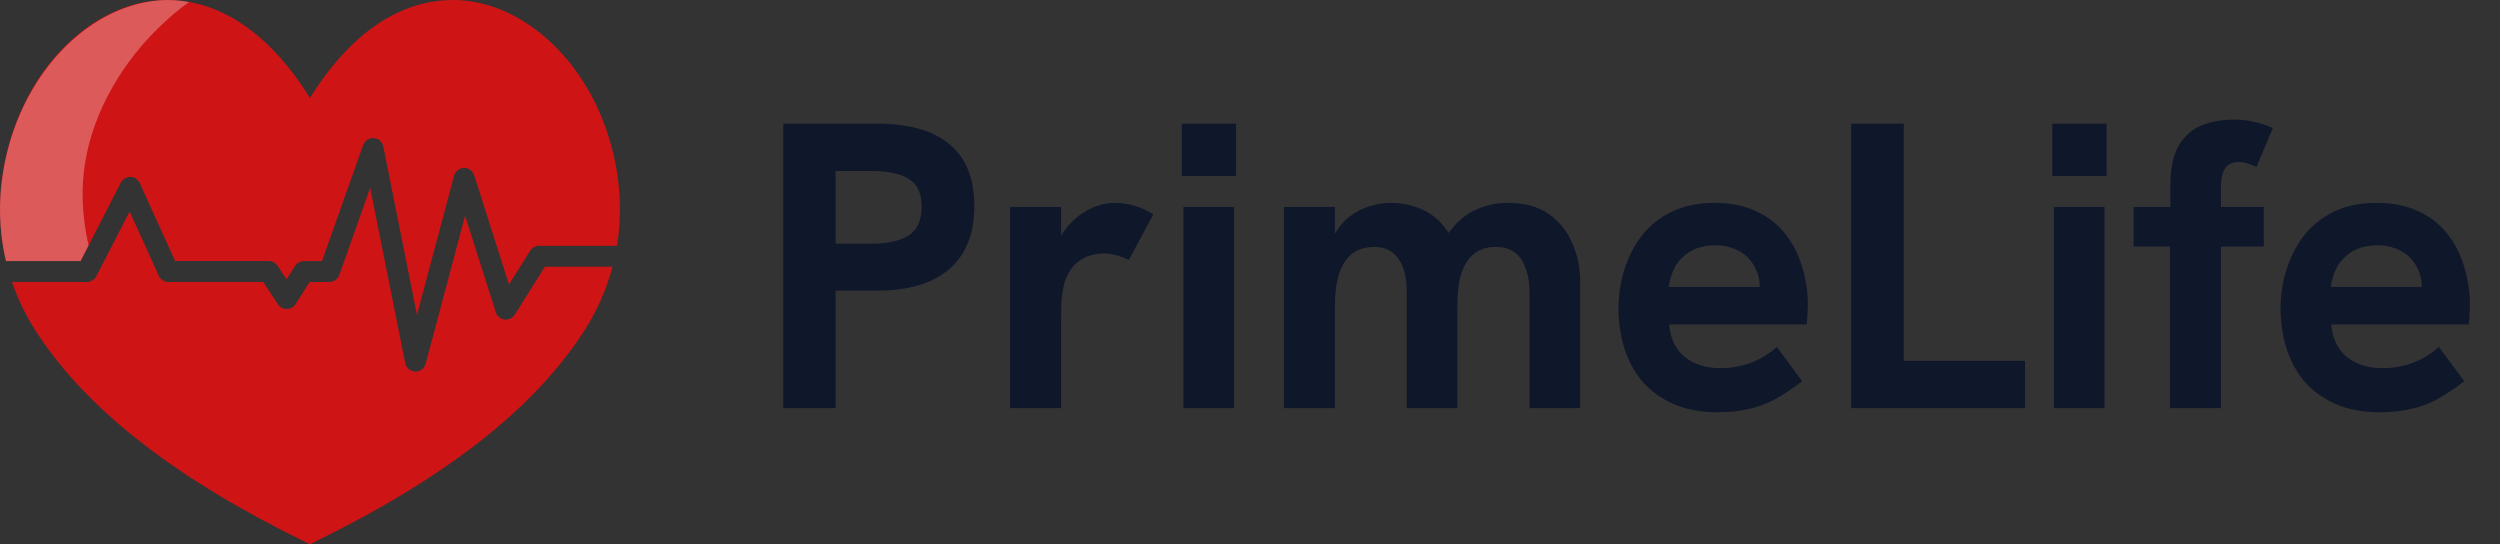 <svg width="147" height="32" viewBox="0 0 147 32" fill="none" xmlns="http://www.w3.org/2000/svg">
<rect x="0" y="0" width="147" height="32" fill="#333333" stroke="none"/>
<path d="M7.106 10.736C7.214 10.526 7.436 10.398 7.67 10.401C7.906 10.407 8.118 10.548 8.216 10.763L10.298 15.348H15.802C16.008 15.348 16.201 15.451 16.315 15.623L16.848 16.423L17.352 15.633C17.465 15.456 17.661 15.349 17.872 15.349H18.933L21.352 8.529C21.445 8.267 21.701 8.1 21.977 8.12C22.254 8.14 22.483 8.342 22.538 8.614L24.518 18.518L26.699 10.331C26.77 10.066 27.006 9.88 27.28 9.873C27.551 9.867 27.799 10.041 27.882 10.302L29.929 16.727L31.176 14.741C31.289 14.562 31.486 14.453 31.698 14.453H36.278C36.817 11.137 36.028 7.959 34.794 5.657C32.939 2.2 29.836 0.033 26.697 0C26.672 0 26.647 0 26.622 0C24.377 0 21.177 1.039 18.225 5.758C15.241 0.986 12.001 -0.019 9.754 0C6.615 0.033 3.512 2.2 1.658 5.657C0.312 8.166 -0.505 11.715 0.351 15.349H4.739L7.106 10.736Z" fill="#CF1415"/>
<path d="M30.266 18.507C30.138 18.71 29.905 18.821 29.666 18.79C29.428 18.76 29.229 18.595 29.156 18.366L27.347 12.686L25.028 21.392C24.956 21.663 24.711 21.85 24.432 21.85C24.426 21.85 24.419 21.85 24.413 21.85C24.126 21.841 23.884 21.636 23.828 21.354L21.767 11.047L19.949 16.171C19.862 16.417 19.629 16.581 19.368 16.581H18.209L17.378 17.883C17.266 18.058 17.073 18.165 16.864 18.167C16.66 18.173 16.461 18.066 16.345 17.892L15.472 16.581H9.9C9.659 16.581 9.439 16.439 9.339 16.219L7.621 12.434L5.664 16.246C5.558 16.451 5.346 16.581 5.115 16.581H0.707C1.045 17.567 1.514 18.551 2.139 19.514C5.092 24.064 10.265 28.104 17.954 31.867L18.225 31.999L18.496 31.867C26.185 28.104 31.358 24.064 34.311 19.514C35.126 18.259 35.677 16.968 36.016 15.685H32.039L30.266 18.507Z" fill="#CF1415"/>
<path opacity="0.3" d="M17.954 31.867L18.225 32L18.332 31.948C18.094 31.817 17.86 31.68 17.632 31.535C15.382 30.108 13.548 28.119 11.829 26.083C9.944 23.85 8.15 21.512 6.839 18.901C6.637 18.5 6.446 18.09 6.267 17.672C6.058 17.185 5.868 16.686 5.698 16.181L5.664 16.247C5.558 16.452 5.346 16.582 5.115 16.582H0.707C1.045 17.568 1.514 18.552 2.139 19.515C5.092 24.065 10.265 28.105 17.954 31.867Z" fill="#CF1415"/>
<path opacity="0.3" d="M0.351 15.349H4.739L5.207 14.437C4.891 13.027 4.768 11.583 4.925 10.156C5.356 6.223 7.863 2.507 11.014 0.194C11.05 0.168 11.087 0.143 11.123 0.117C10.67 0.036 10.241 0.002 9.842 0.001C6.664 0.04 3.532 2.225 1.664 5.706C0.789 7.337 0.136 9.408 0.019 11.656C0.018 11.664 0.018 11.672 0.018 11.679C0.011 11.814 0.006 11.95 0.003 12.086C-0.014 13.148 0.09 14.244 0.351 15.349Z" fill="white"/>
<path d="M46.058 24V7.272H51.578C53.466 7.272 54.89 7.68 55.85 8.496C56.81 9.296 57.29 10.504 57.29 12.12C57.29 13.736 56.802 14.968 55.826 15.816C54.85 16.664 53.434 17.088 51.578 17.088H49.13V24H46.058ZM49.13 14.328H51.266C52.194 14.328 52.914 14.168 53.426 13.848C53.938 13.512 54.194 12.944 54.194 12.144C54.194 11.376 53.946 10.84 53.45 10.536C52.97 10.216 52.242 10.056 51.266 10.056H49.13V14.328ZM59.391 24V12.168H62.391V15.384L61.935 15.432C61.983 14.744 62.191 14.136 62.559 13.608C62.927 13.08 63.375 12.672 63.903 12.384C64.447 12.08 64.999 11.928 65.559 11.928C65.959 11.928 66.335 11.984 66.687 12.096C67.055 12.192 67.431 12.36 67.815 12.6L66.375 15.288C66.199 15.192 65.975 15.104 65.703 15.024C65.431 14.944 65.159 14.904 64.887 14.904C64.567 14.904 64.255 14.96 63.951 15.072C63.663 15.184 63.399 15.36 63.159 15.6C62.935 15.84 62.751 16.16 62.607 16.56C62.543 16.784 62.487 17.072 62.439 17.424C62.407 17.76 62.391 18.256 62.391 18.912V24H59.391ZM69.585 24V12.168H72.561V24H69.585ZM69.49 10.344V7.272H72.681V10.344H69.49ZM75.492 24V12.168H78.492V15.24L77.844 15.744C77.956 14.992 78.148 14.368 78.42 13.872C78.692 13.376 79.012 12.992 79.38 12.72C79.764 12.432 80.156 12.232 80.556 12.12C80.972 11.992 81.38 11.928 81.78 11.928C82.404 11.928 82.996 12.048 83.556 12.288C84.116 12.512 84.604 12.904 85.02 13.464C85.436 14.024 85.724 14.792 85.884 15.768L84.108 16.416C84.348 15.296 84.692 14.408 85.14 13.752C85.604 13.096 86.132 12.632 86.724 12.36C87.332 12.072 87.972 11.928 88.644 11.928C89.652 11.928 90.468 12.152 91.092 12.6C91.716 13.048 92.172 13.624 92.46 14.328C92.764 15.016 92.916 15.752 92.916 16.536V24H89.94V17.256C89.94 16.664 89.86 16.168 89.7 15.768C89.556 15.352 89.34 15.04 89.052 14.832C88.764 14.624 88.388 14.52 87.924 14.52C87.444 14.52 87.036 14.648 86.7 14.904C86.364 15.16 86.108 15.544 85.932 16.056C85.772 16.568 85.692 17.224 85.692 18.024V24H82.716V17.208C82.716 16.312 82.548 15.64 82.212 15.192C81.892 14.744 81.42 14.52 80.796 14.52C80.3 14.52 79.876 14.648 79.524 14.904C79.188 15.16 78.932 15.544 78.756 16.056C78.58 16.568 78.492 17.224 78.492 18.024V24H75.492ZM100.999 24.24C99.975 24.24 99.095 24.072 98.359 23.736C97.623 23.4 97.015 22.952 96.535 22.392C96.071 21.816 95.727 21.168 95.503 20.448C95.279 19.712 95.167 18.944 95.167 18.144C95.167 17.376 95.279 16.624 95.503 15.888C95.727 15.152 96.063 14.488 96.511 13.896C96.959 13.304 97.535 12.832 98.239 12.48C98.959 12.112 99.815 11.928 100.807 11.928C101.735 11.928 102.543 12.088 103.231 12.408C103.919 12.712 104.487 13.144 104.935 13.704C105.383 14.248 105.719 14.888 105.943 15.624C106.183 16.36 106.303 17.144 106.303 17.976C106.303 18.088 106.295 18.248 106.279 18.456C106.279 18.648 106.263 18.856 106.231 19.08H98.143C98.223 19.928 98.535 20.568 99.079 21C99.639 21.432 100.335 21.648 101.167 21.648C101.775 21.648 102.367 21.544 102.943 21.336C103.519 21.112 104.031 20.8 104.479 20.4L105.967 22.416C105.407 22.848 104.879 23.2 104.383 23.472C103.887 23.744 103.367 23.936 102.823 24.048C102.295 24.176 101.687 24.24 100.999 24.24ZM103.351 17.592C103.383 17.464 103.407 17.336 103.423 17.208C103.455 17.08 103.471 16.96 103.471 16.848C103.471 16.512 103.407 16.2 103.279 15.912C103.151 15.608 102.975 15.344 102.751 15.12C102.527 14.896 102.255 14.728 101.935 14.616C101.631 14.488 101.279 14.424 100.879 14.424C100.287 14.424 99.791 14.544 99.391 14.784C98.991 15.024 98.687 15.336 98.479 15.72C98.287 16.088 98.167 16.472 98.119 16.872H104.359L103.351 17.592ZM108.847 24V7.272H111.943V21.216H119.071V24H108.847ZM120.773 24V12.168H123.749V24H120.773ZM120.677 10.344V7.272H123.869V10.344H120.677ZM127.592 24V14.496H125.456V12.168H127.616V10.92C127.616 9.896 127.784 9.104 128.12 8.544C128.456 7.984 128.904 7.592 129.464 7.368C130.04 7.144 130.656 7.032 131.312 7.032C131.808 7.032 132.232 7.08 132.584 7.176C132.952 7.256 133.304 7.376 133.64 7.536L132.68 9.816C132.52 9.736 132.352 9.672 132.176 9.624C132 9.56 131.824 9.528 131.648 9.528C131.264 9.528 130.992 9.656 130.832 9.912C130.672 10.168 130.592 10.512 130.592 10.944V12.168H133.112V14.496H130.592V24H127.592ZM139.929 24.24C138.905 24.24 138.025 24.072 137.289 23.736C136.553 23.4 135.945 22.952 135.465 22.392C135.001 21.816 134.657 21.168 134.433 20.448C134.209 19.712 134.097 18.944 134.097 18.144C134.097 17.376 134.209 16.624 134.433 15.888C134.657 15.152 134.993 14.488 135.441 13.896C135.889 13.304 136.465 12.832 137.169 12.48C137.889 12.112 138.745 11.928 139.737 11.928C140.665 11.928 141.473 12.088 142.161 12.408C142.849 12.712 143.417 13.144 143.865 13.704C144.313 14.248 144.649 14.888 144.873 15.624C145.113 16.36 145.233 17.144 145.233 17.976C145.233 18.088 145.225 18.248 145.209 18.456C145.209 18.648 145.193 18.856 145.161 19.08H137.073C137.153 19.928 137.465 20.568 138.009 21C138.569 21.432 139.265 21.648 140.097 21.648C140.705 21.648 141.297 21.544 141.873 21.336C142.449 21.112 142.961 20.8 143.409 20.4L144.897 22.416C144.337 22.848 143.809 23.2 143.313 23.472C142.817 23.744 142.297 23.936 141.753 24.048C141.225 24.176 140.617 24.24 139.929 24.24ZM142.281 17.592C142.313 17.464 142.337 17.336 142.353 17.208C142.385 17.08 142.401 16.96 142.401 16.848C142.401 16.512 142.337 16.2 142.209 15.912C142.081 15.608 141.905 15.344 141.681 15.12C141.457 14.896 141.185 14.728 140.865 14.616C140.561 14.488 140.209 14.424 139.809 14.424C139.217 14.424 138.721 14.544 138.321 14.784C137.921 15.024 137.617 15.336 137.409 15.72C137.217 16.088 137.097 16.472 137.049 16.872H143.289L142.281 17.592Z" fill="#0F172A"/>
</svg>
